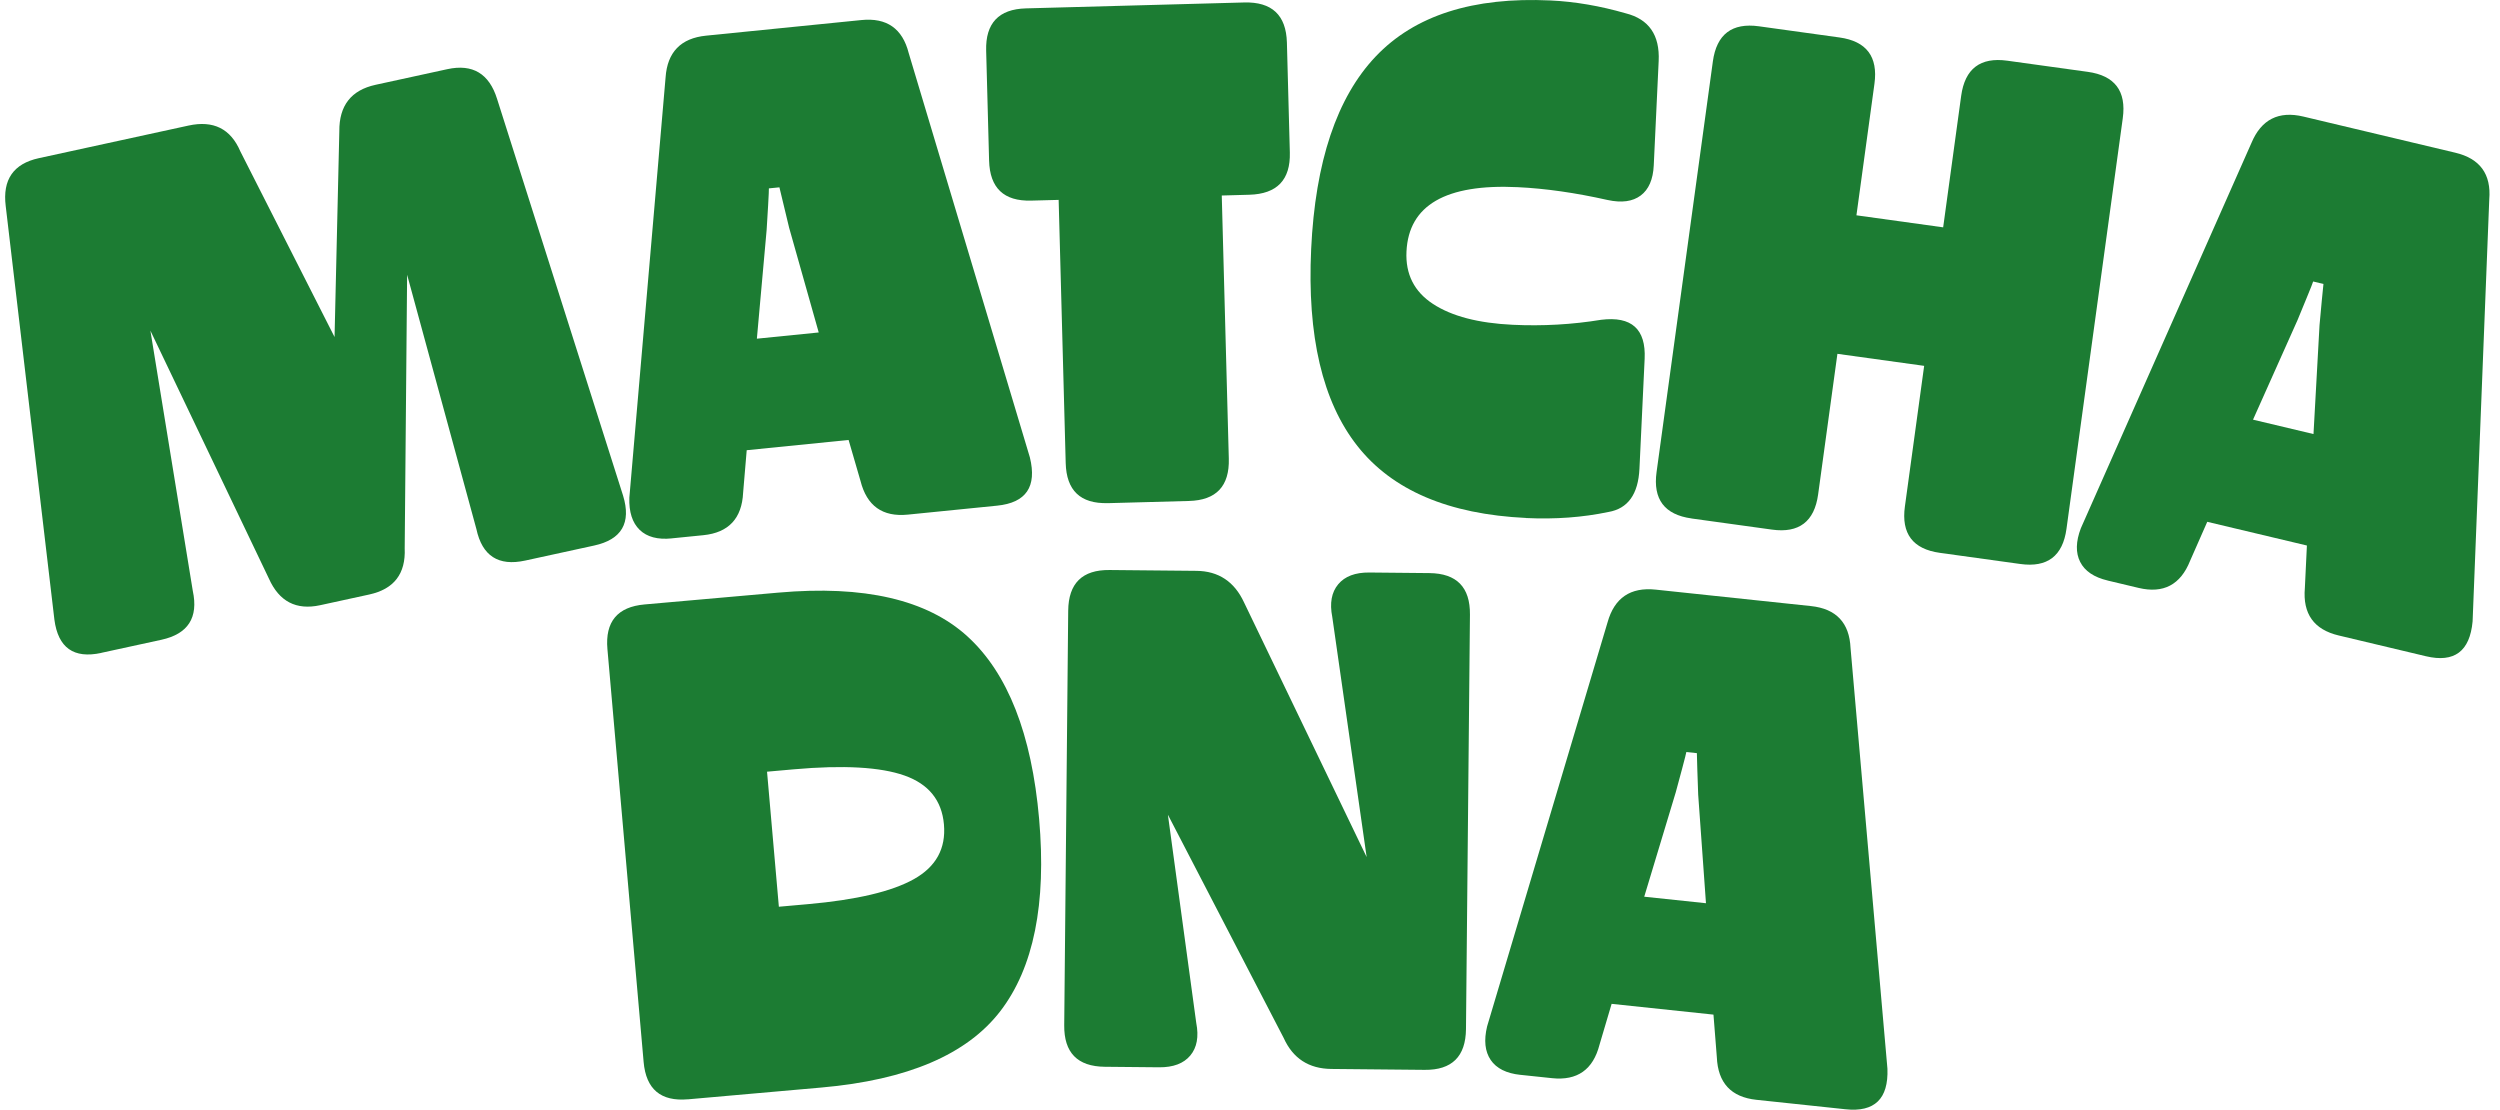 <svg xmlns="http://www.w3.org/2000/svg" fill="none" viewBox="0 0 196 87" height="87" width="196">
<path fill="#1C7C33" d="M7.945 51.188C5.779 51.659 4.554 50.787 4.264 48.573L0.448 16.156C0.19 14.085 1.055 12.835 3.039 12.402L14.78 9.844C16.729 9.419 18.081 10.092 18.84 11.863L26.229 26.422L26.603 10.286C26.587 8.278 27.533 7.066 29.444 6.649L35.07 5.423C37.054 4.99 38.355 5.772 38.973 7.761L48.85 38.859C49.501 40.995 48.742 42.3 46.579 42.771L41.169 43.95C39.076 44.405 37.802 43.583 37.35 41.48L31.918 21.541L31.728 42.989C31.818 44.983 30.888 46.189 28.942 46.611L25.101 47.448C23.226 47.856 21.887 47.162 21.082 45.361L11.791 25.921L15.114 46.32C15.566 48.423 14.748 49.7 12.655 50.158L7.947 51.182L7.945 51.188Z"></path>
<path fill="#1C7C33" d="M52.664 42.21C51.563 42.321 50.723 42.098 50.148 41.54C49.574 40.981 49.305 40.142 49.341 39.02L52.181 6.077C52.317 4.089 53.376 2.994 55.36 2.795L67.536 1.572C69.52 1.373 70.753 2.236 71.243 4.162L80.743 35.863C81.305 38.157 80.448 39.415 78.171 39.644L71.176 40.346C69.192 40.545 67.956 39.663 67.462 37.699L66.53 34.493L58.542 35.296L58.261 38.625C58.163 40.646 57.125 41.758 55.144 41.959L52.664 42.207V42.21ZM59.339 26.553L64.188 26.065L61.868 17.855C61.494 16.327 61.239 15.273 61.106 14.687L60.28 14.769C60.288 14.843 60.266 15.292 60.22 16.117C60.171 16.943 60.133 17.58 60.104 18.03L59.339 26.55V26.553Z"></path>
<path fill="#1C7C33" d="M86.847 39.445C84.706 39.502 83.608 38.456 83.551 36.307L82.998 15.671L80.841 15.728C78.7 15.785 77.602 14.739 77.545 12.59L77.315 3.969C77.258 1.82 78.299 0.714 80.437 0.657L97.54 0.194C99.716 0.134 100.833 1.182 100.893 3.332L101.123 11.953C101.18 14.104 100.12 15.208 97.944 15.268L95.786 15.328L96.339 35.964C96.396 38.116 95.355 39.219 93.217 39.276L86.853 39.448L86.847 39.445Z"></path>
<path fill="#1C7C33" d="M119.649 40.608C113.566 40.319 109.154 38.437 106.419 34.964C103.682 31.491 102.475 26.346 102.795 19.528C103.118 12.675 104.806 7.638 107.858 4.424C110.913 1.21 115.48 -0.253 121.562 0.036C123.478 0.126 125.441 0.463 127.446 1.041C129.273 1.498 130.138 2.749 130.04 4.786L129.655 12.955C129.604 14.066 129.26 14.859 128.628 15.33C127.997 15.802 127.132 15.919 126.034 15.679C123.511 15.113 121.161 14.777 118.987 14.674C113.347 14.404 110.441 16.088 110.268 19.719C110.184 21.497 110.875 22.867 112.347 23.829C113.816 24.791 115.897 25.335 118.589 25.463C120.947 25.575 123.264 25.444 125.536 25.071C127.913 24.777 129.048 25.796 128.94 28.13L128.533 36.746C128.438 38.748 127.628 39.878 126.099 40.14C124.086 40.562 121.933 40.722 119.649 40.614V40.608Z"></path>
<path fill="#1C7C33" d="M132.618 40.646C130.496 40.352 129.582 39.14 129.875 37.01L134.288 4.819C134.58 2.689 135.786 1.768 137.906 2.062L144.213 2.937C146.333 3.231 147.249 4.443 146.956 6.573L145.544 16.88L152.344 17.823L153.756 7.515C154.049 5.385 155.255 4.465 157.375 4.759L163.682 5.633C165.801 5.927 166.718 7.14 166.425 9.27L162.012 41.461C161.72 43.593 160.513 44.511 158.394 44.217L152.087 43.343C149.965 43.049 149.051 41.837 149.344 39.706L150.854 28.683L144.053 27.74L142.541 38.764C142.248 40.894 141.042 41.815 138.922 41.521L132.615 40.649L132.618 40.646Z"></path>
<path fill="#1C7C33" d="M165.246 45.514C164.167 45.258 163.449 44.773 163.086 44.056C162.723 43.34 162.741 42.46 163.14 41.412L176.516 11.201C177.288 9.365 178.646 8.676 180.587 9.139L192.494 11.972C194.434 12.432 195.321 13.655 195.158 15.635L193.852 48.717C193.637 51.068 192.418 51.978 190.193 51.449L183.351 49.82C181.411 49.36 180.527 48.121 180.701 46.102L180.861 42.768L173.049 40.91L171.705 43.964C170.957 45.843 169.615 46.554 167.674 46.094L165.251 45.517L165.246 45.514ZM176.638 32.902L181.378 34.03L181.85 25.507C181.991 23.941 182.094 22.859 182.159 22.263L181.351 22.069C181.335 22.143 181.17 22.559 180.855 23.325C180.541 24.09 180.3 24.679 180.126 25.096L176.638 32.899V32.902Z"></path>
<path fill="#1C7C33" d="M53.94 86.184C51.807 86.372 50.647 85.397 50.46 83.253L47.622 50.885C47.435 48.744 48.406 47.576 50.539 47.388L61.017 46.462C67.747 45.865 72.691 47.012 75.851 49.897C79.011 52.781 80.884 57.551 81.467 64.202C82.05 70.854 81.036 75.877 78.426 79.274C75.813 82.671 71.146 84.667 64.416 85.261L53.938 86.187L53.94 86.184ZM63.326 70.887C67.151 70.549 69.926 69.893 71.658 68.92C73.387 67.948 74.171 66.52 74.005 64.635C73.84 62.751 72.81 61.473 70.918 60.803C69.026 60.133 66.129 59.969 62.231 60.315L60.136 60.501L61.063 71.088L63.324 70.887H63.326Z"></path>
<path fill="#1C7C33" d="M86.614 83.635C84.473 83.613 83.413 82.529 83.435 80.377L83.747 47.884C83.768 45.732 84.847 44.667 86.988 44.689L93.797 44.754C95.531 44.77 96.778 45.598 97.537 47.238L107.146 67.196L104.449 48.363C104.237 47.284 104.392 46.435 104.915 45.808C105.438 45.182 106.254 44.874 107.36 44.885L112.065 44.931C114.206 44.953 115.266 46.037 115.244 48.189L114.933 80.682C114.911 82.834 113.829 83.899 111.691 83.877L104.384 83.806C102.611 83.79 101.364 82.981 100.641 81.377L91.563 63.873L93.786 80.197C93.997 81.276 93.84 82.126 93.32 82.752C92.797 83.379 91.981 83.684 90.875 83.676L86.612 83.635H86.614Z"></path>
<path fill="#1C7C33" d="M119.199 84.269C118.098 84.152 117.32 83.763 116.87 83.101C116.421 82.436 116.326 81.562 116.589 80.47L126.032 48.793C126.568 46.873 127.826 46.018 129.807 46.227L141.977 47.516C143.958 47.726 144.994 48.823 145.083 50.809L147.975 83.79C148.062 86.149 146.967 87.209 144.693 86.966L137.7 86.225C135.719 86.015 134.683 84.899 134.599 82.875L134.336 79.546L126.351 78.702L125.403 81.902C124.899 83.864 123.657 84.738 121.676 84.528L119.199 84.267V84.269ZM128.902 70.301L133.748 70.813L133.138 62.301C133.081 60.73 133.046 59.643 133.035 59.046L132.209 58.959C132.201 59.035 132.089 59.468 131.878 60.267C131.664 61.065 131.499 61.68 131.379 62.116L128.907 70.304L128.902 70.301Z"></path>
</svg>
